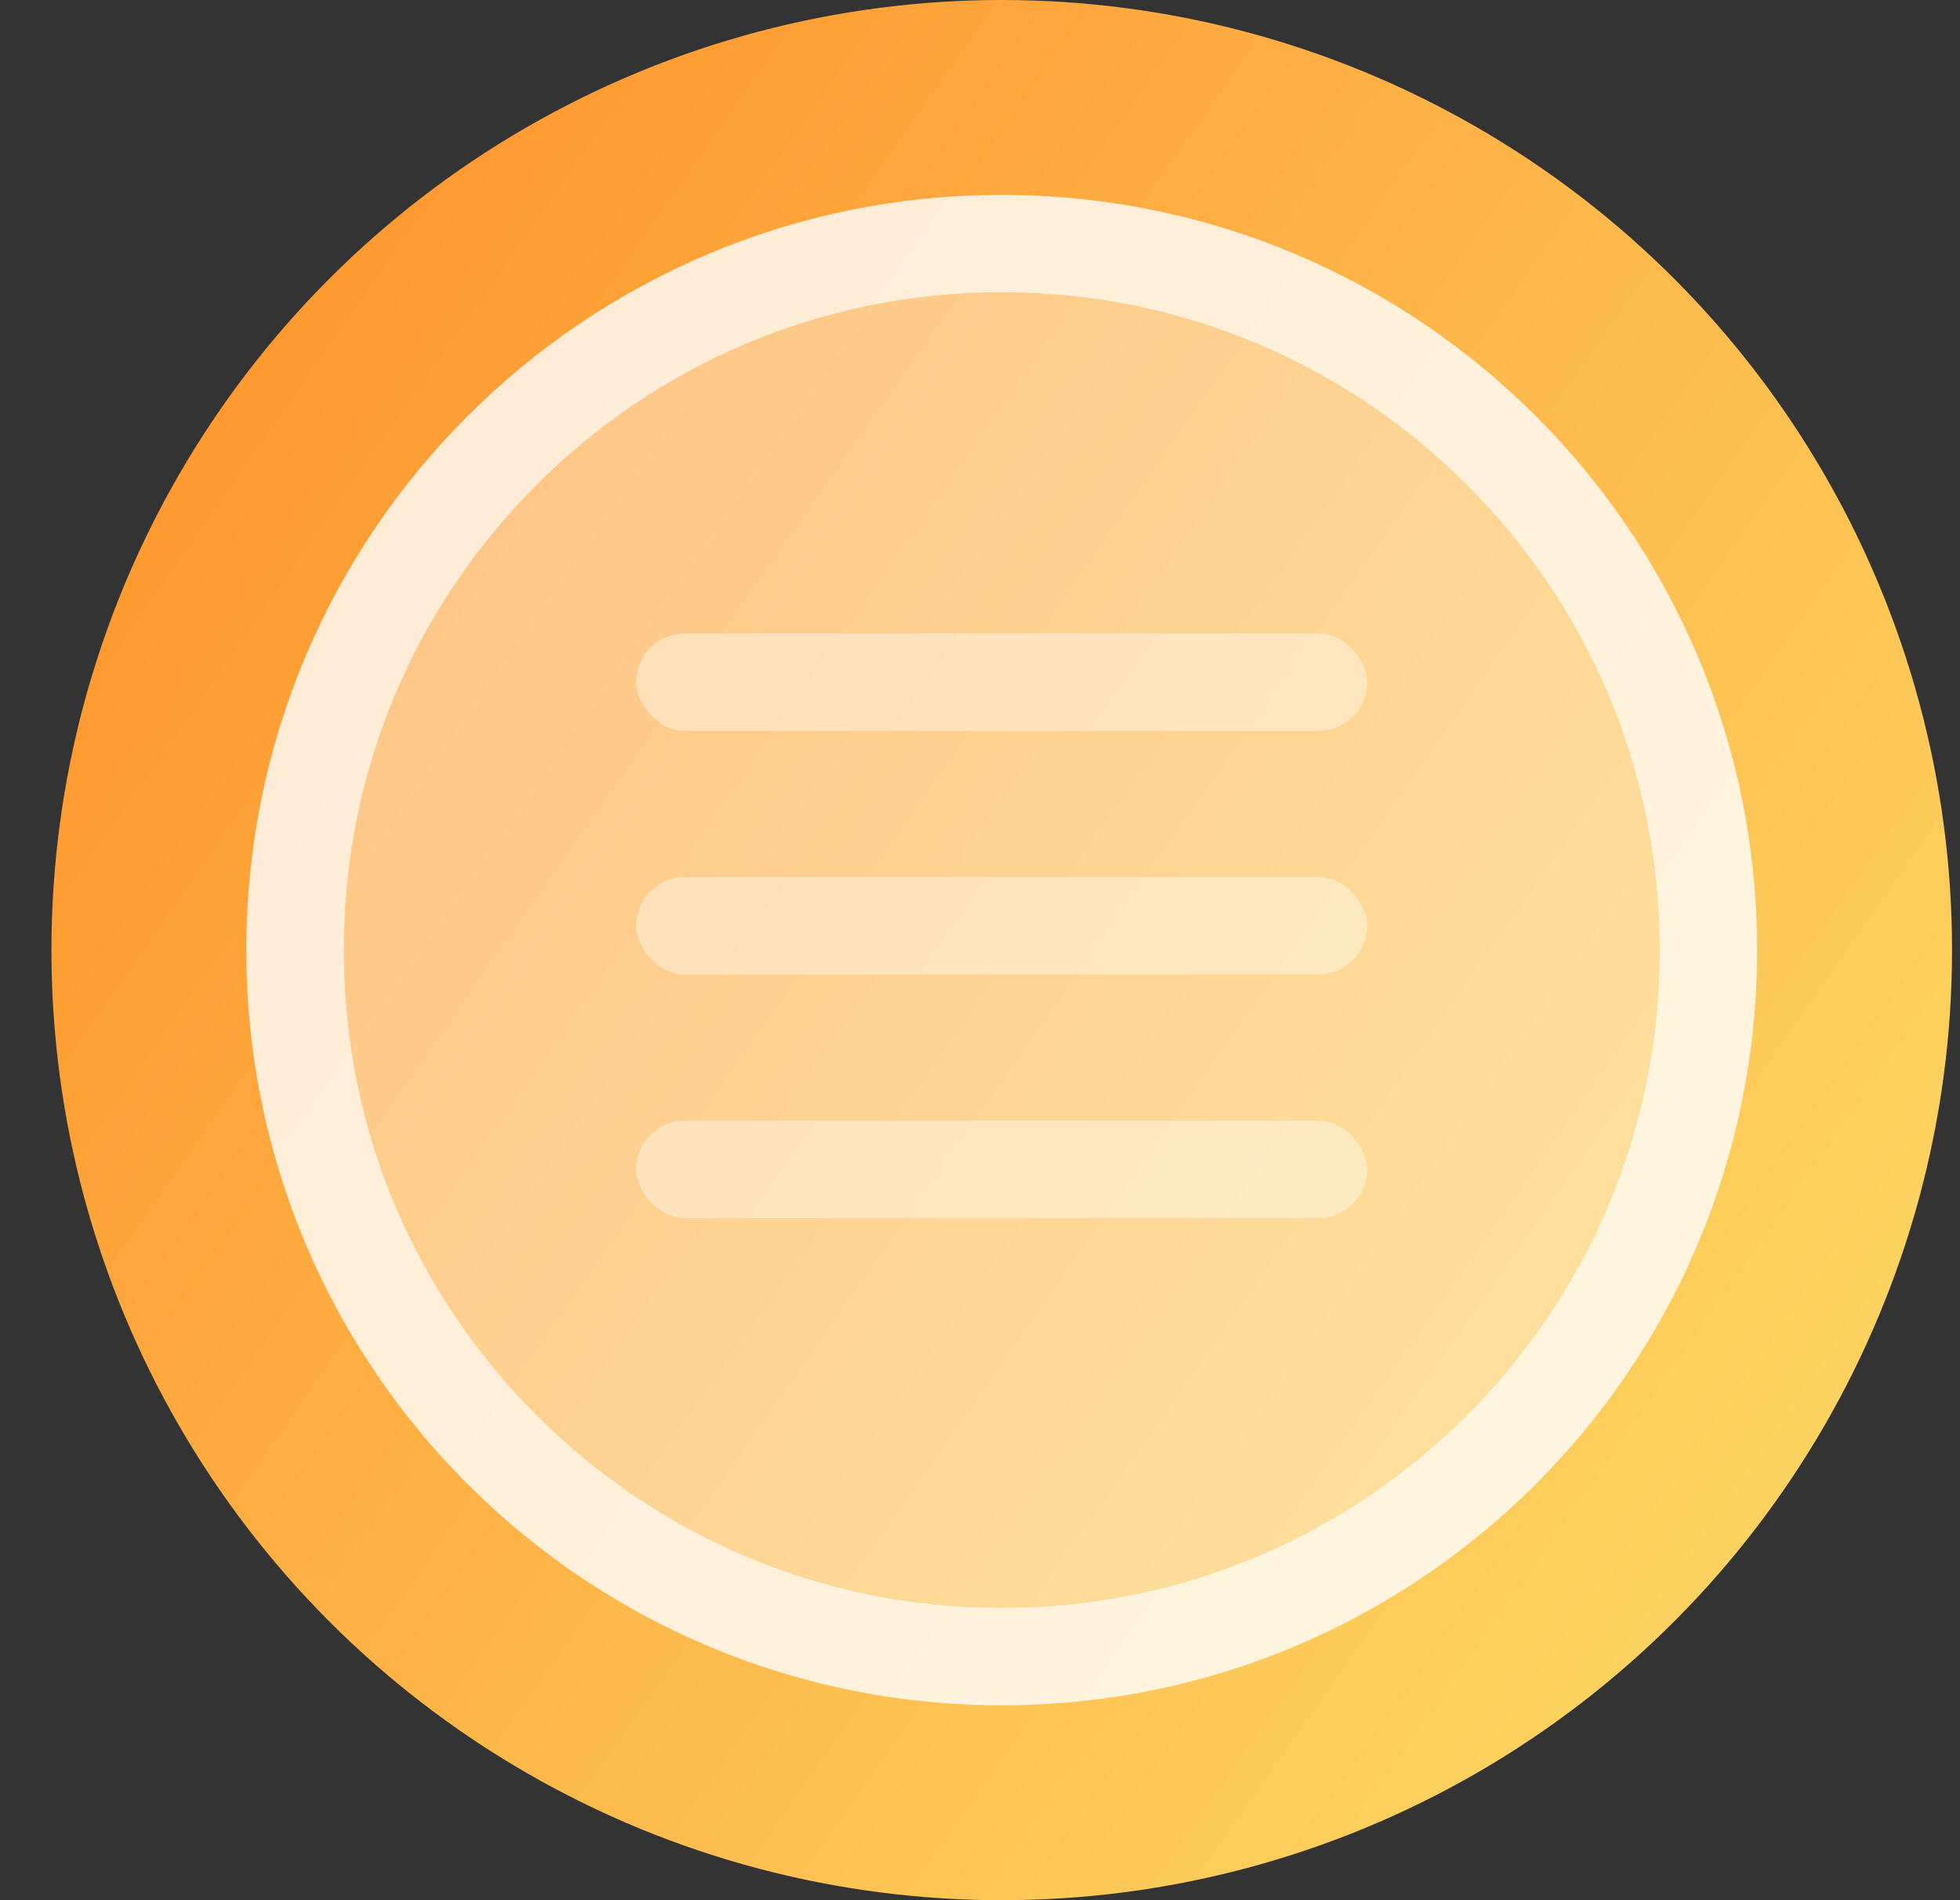 <svg width="33" height="32" viewBox="0 0 33 32" fill="none" xmlns="http://www.w3.org/2000/svg">
<rect x="0" y="0" width="33" height="32" fill="#333333" stroke="none"/>
<ellipse cx="16.866" cy="16" rx="16" ry="16" fill="url(#paint0_linear_60_1150)"/>
<path opacity="0.8" fill-rule="evenodd" clip-rule="evenodd" d="M16.866 28.718C23.89 28.718 29.584 23.024 29.584 16C29.584 8.976 23.89 3.282 16.866 3.282C9.842 3.282 4.147 8.976 4.147 16C4.147 23.024 9.842 28.718 16.866 28.718ZM16.866 27.077C22.983 27.077 27.943 22.117 27.943 16C27.943 9.882 22.983 4.923 16.866 4.923C10.748 4.923 5.789 9.882 5.789 16C5.789 22.117 10.748 27.077 16.866 27.077Z" fill="white"/>
<ellipse opacity="0.4" cx="16.865" cy="16" rx="11.077" ry="11.077" fill="white"/>
<rect opacity="0.4" x="10.711" y="10.667" width="12.308" height="1.641" rx="0.821" fill="white"/>
<rect opacity="0.4" x="10.711" y="14.77" width="12.308" height="1.641" rx="0.821" fill="white"/>
<rect opacity="0.4" x="10.711" y="18.872" width="12.308" height="1.641" rx="0.821" fill="white"/>
<defs>
<linearGradient id="paint0_linear_60_1150" x1="-2.941" y1="-6.495" x2="58.197" y2="36.363" gradientUnits="userSpaceOnUse">
<stop offset="0.111" stop-color="#FF9029"/>
<stop offset="0.857" stop-color="#FBF67D"/>
</linearGradient>
</defs>
</svg>
